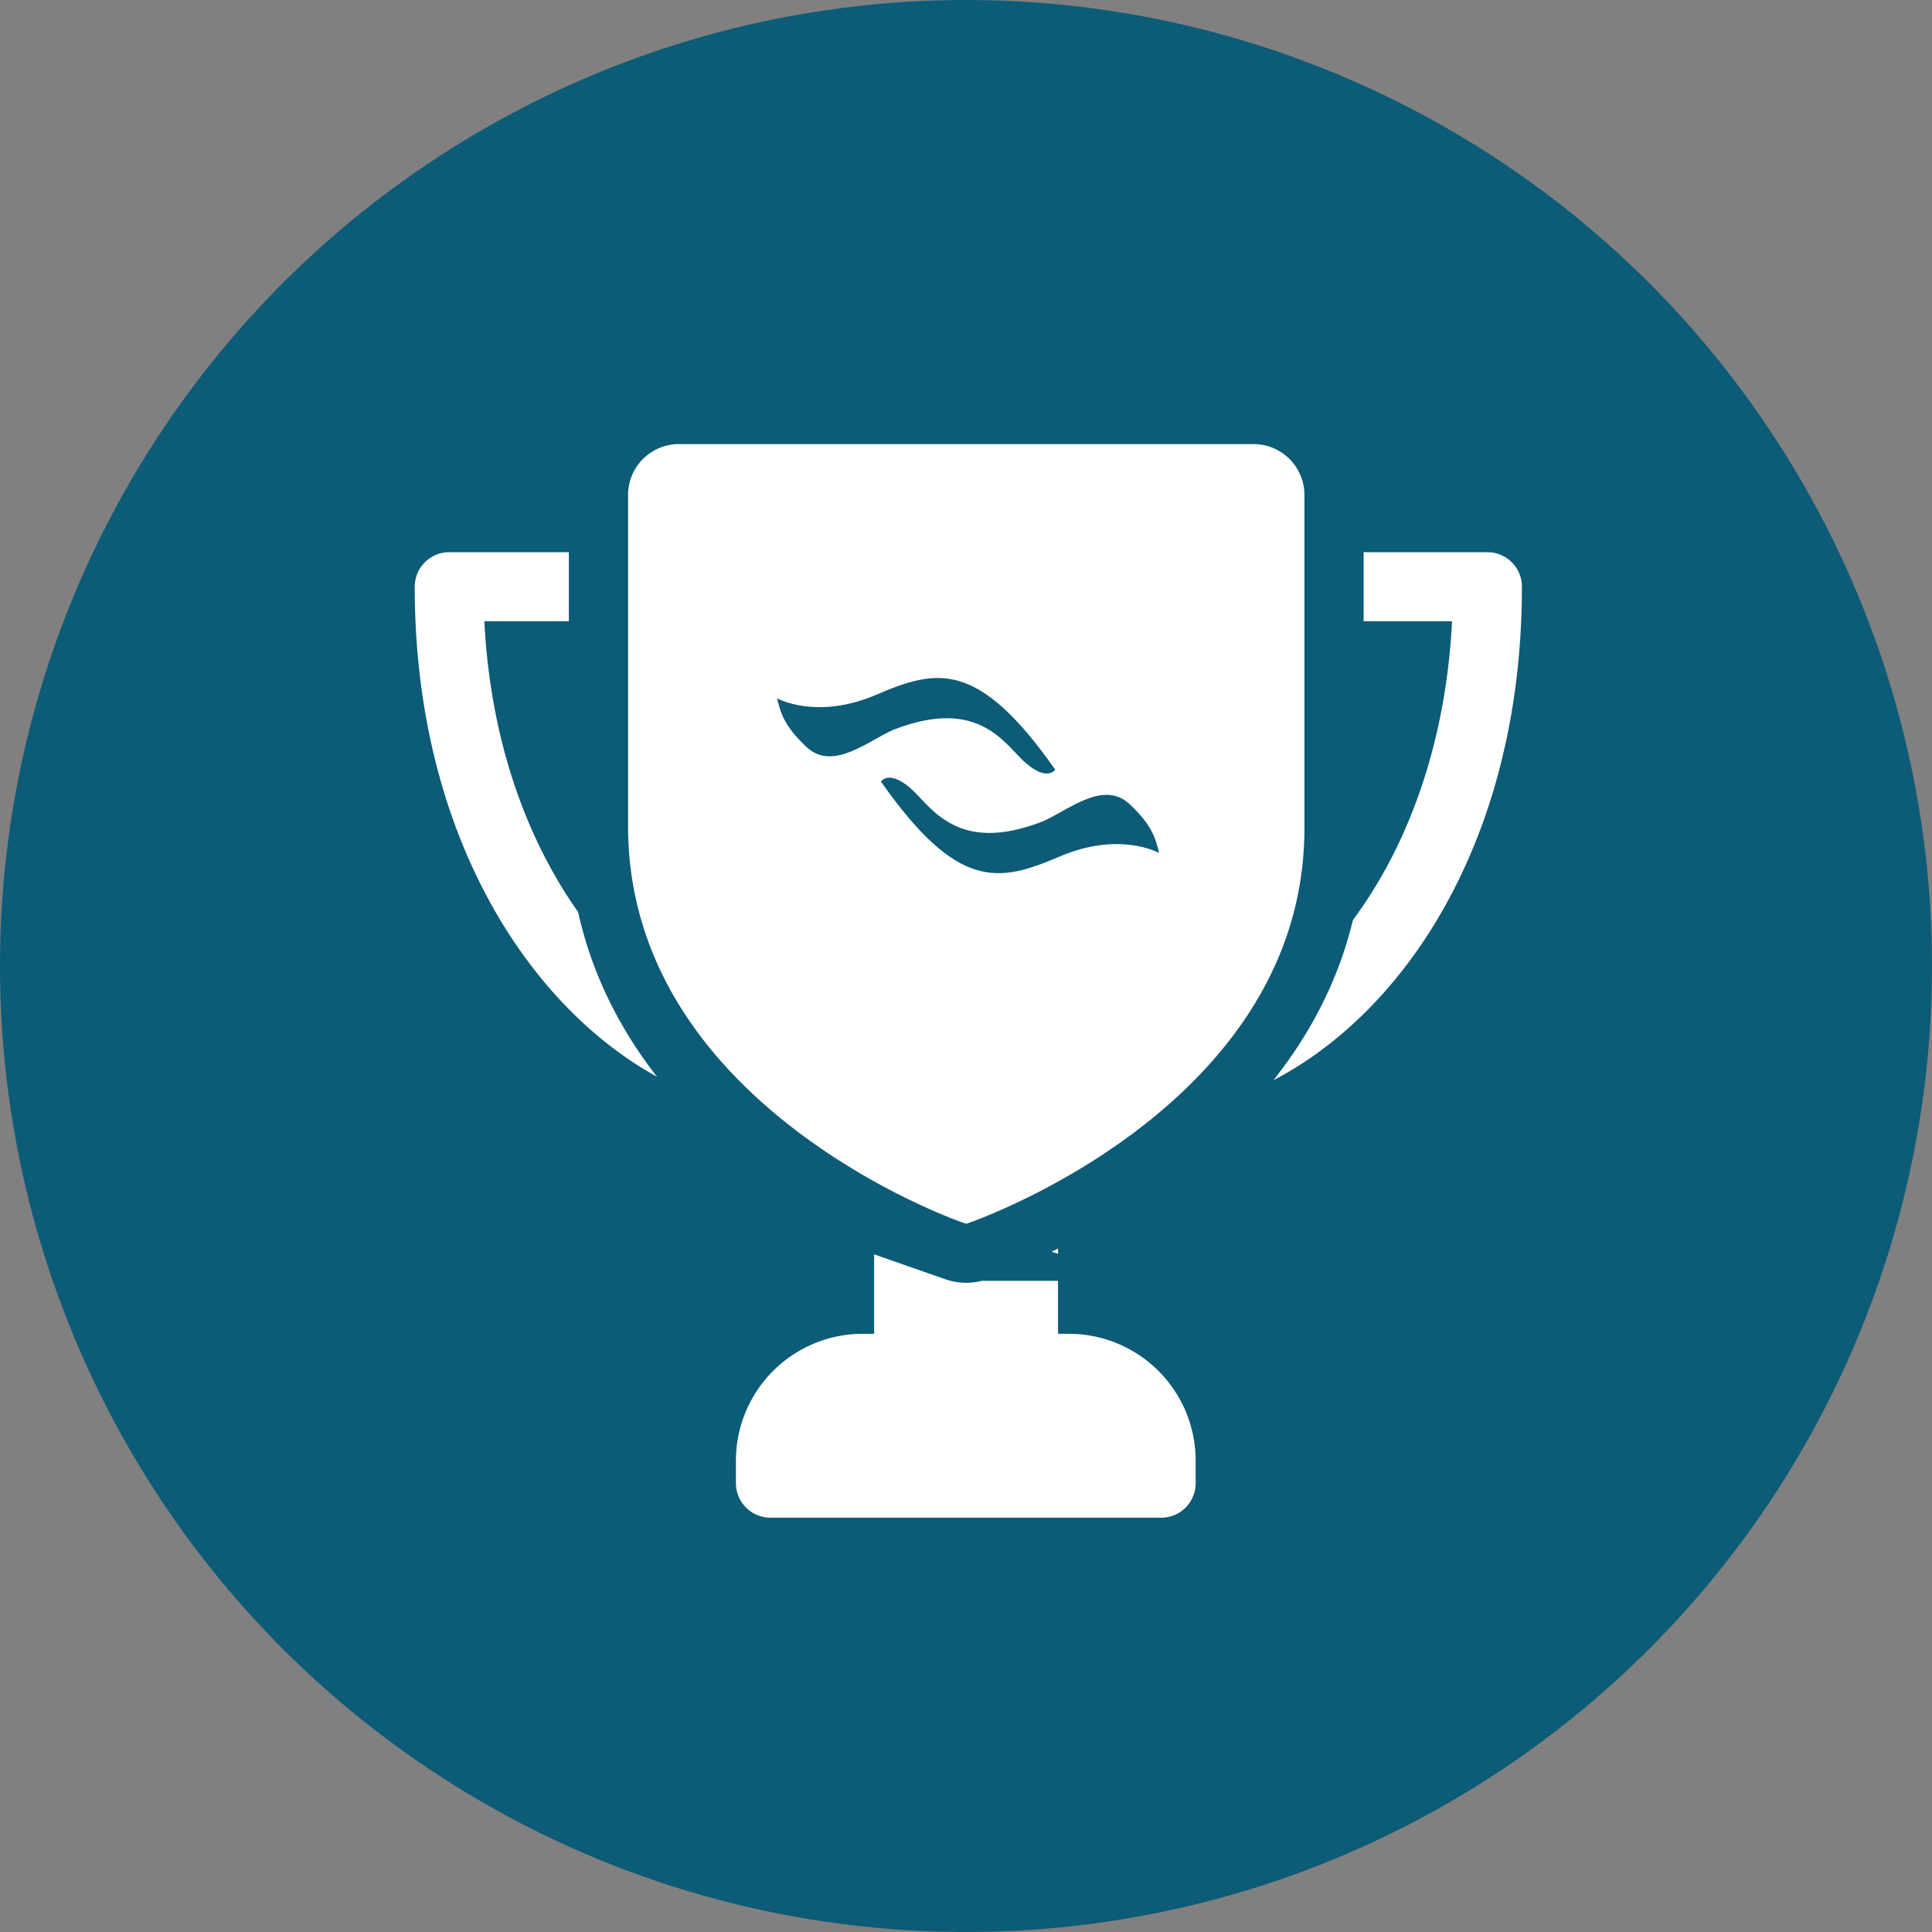 <svg xmlns="http://www.w3.org/2000/svg" viewBox="0 0 228.4 228.4"><rect x="0" y="0" width="228.4" height="228.4" fill="#808080" stroke="none"/><defs><style>.cls-1,.cls-4{fill:#0c5b77;}.cls-2,.cls-3{fill:#fff;}.cls-3{stroke:#0c5b77;stroke-miterlimit:10;stroke-width:7px;}.cls-4{fill-rule:evenodd;}</style></defs><g id="Capa_2" data-name="Capa 2"><g id="Capa_1-2" data-name="Capa 1"><circle class="cls-1" cx="114.2" cy="114.2" r="114.2"/><path class="cls-2" d="M140.47,131.1a4.08,4.08,0,0,1-.81-8.07c14.85-3,30.58-21.29,32-49.59h-18a4.08,4.08,0,0,1,0-8.16h22.18a4.08,4.08,0,0,1,4.08,4.08c0,35.32-19.42,57.75-38.6,61.66a3.8,3.8,0,0,1-.82.08Z"/><path class="cls-2" d="M87.93,131a4.59,4.59,0,0,1-.9-.1c-18.89-4.24-38-26.74-38-61.54a4.08,4.08,0,0,1,4.08-4.08H74.82a4.08,4.08,0,1,1,0,8.16H57.26c1.39,27.9,16.91,46.22,31.56,49.5a4.08,4.08,0,0,1-.89,8.06Z"/><path class="cls-2" d="M121,136.54a4.08,4.08,0,0,0-4.08,4.08h-5.43a4.08,4.08,0,1,0-8.15,0V160.4a4.08,4.08,0,0,0,4.07,4.08H121a4.08,4.08,0,0,0,4.08-4.08V140.62a4.08,4.08,0,0,0-4.08-4.08Z"/><path class="cls-2" d="M126.46,157.68H102a15,15,0,0,0-15,14.95v2.72a4.08,4.08,0,0,0,4.08,4.07h46.2a4.07,4.07,0,0,0,4.07-4.07v-2.72a15,15,0,0,0-14.94-14.95Z"/><path class="cls-3" d="M148.2,49H80.26a9.51,9.51,0,0,0-9.51,9.51V97.92c.23,35.09,40.43,49.44,42.14,50a4.1,4.1,0,0,0,1.34.23,4,4,0,0,0,1.33-.23c1.72-.59,42.15-14.94,42.15-50.06V58.49A9.52,9.52,0,0,0,148.2,49Z"/><path class="cls-4" d="M91.84,82.54s4.64,2.64,11.76-.41,12-4.18,21.15,8.86c0,0-.91,1.4-3.41-.72s-5.44-8-15.71-4c-3,1.29-7.2,5-10.33,2-2.64-2.51-3-3.95-3.46-5.81"/><path class="cls-4" d="M137.05,100.85s-4.64-2.64-11.76.4-12,4.19-21.15-8.86c0,0,.91-1.4,3.41.72s5.44,8,15.71,4c3-1.29,7.2-5,10.33-2,2.63,2.5,3,3.94,3.46,5.81"/></g></g></svg>